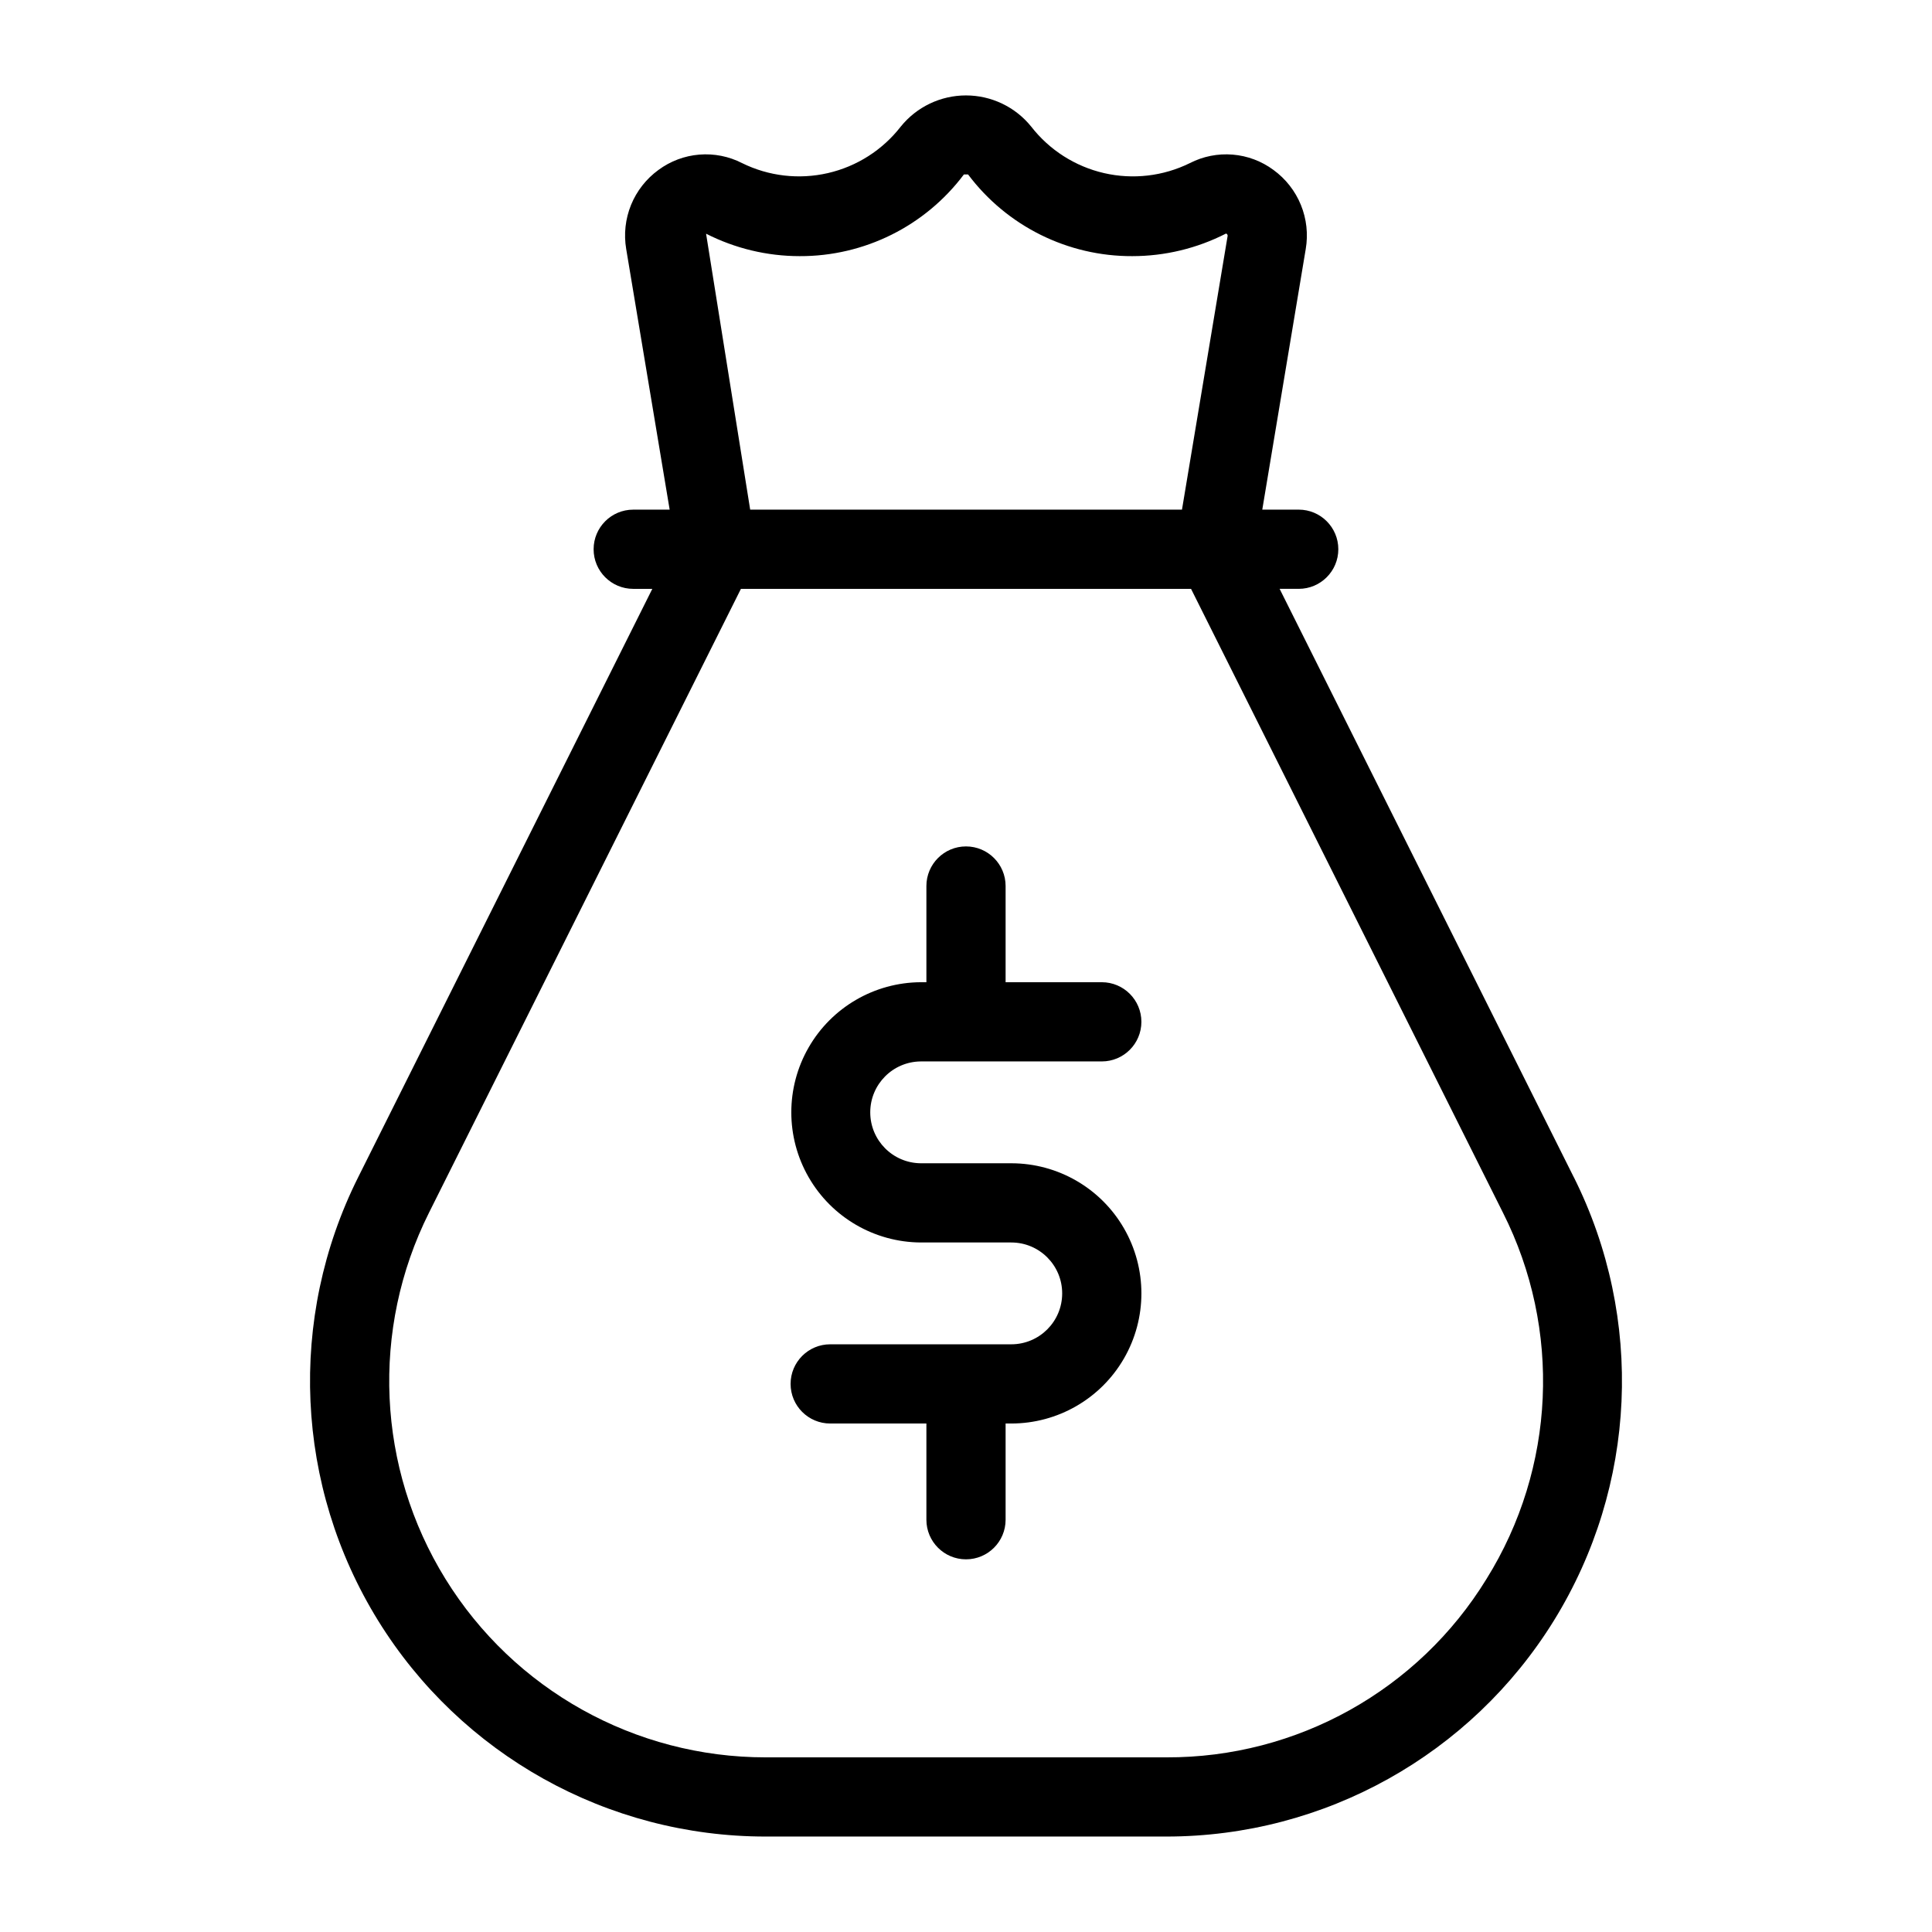 <?xml version="1.0" encoding="UTF-8"?>
<!-- Uploaded to: ICON Repo, www.svgrepo.com, Generator: ICON Repo Mixer Tools -->
<svg fill="#000000" width="800px" height="800px" version="1.1" viewBox="144 144 512 512" xmlns="http://www.w3.org/2000/svg">
 <g>
  <path d="m561.09 456.01-77.977-155.96h5.059c5.797 0 10.496-4.699 10.496-10.496 0-5.797-4.699-10.496-10.496-10.496h-9.656l11.516-69.055c0.672-3.941 0.227-7.996-1.285-11.699-1.512-3.703-4.027-6.914-7.262-9.266-3.16-2.34-6.91-3.746-10.824-4.066-3.918-0.32-7.848 0.461-11.344 2.258-7.047 3.473-15.082 4.406-22.738 2.644-7.66-1.766-14.473-6.117-19.297-12.32-4.219-5.231-10.574-8.266-17.293-8.266-6.715 0-13.074 3.039-17.289 8.27-4.824 6.203-11.637 10.551-19.297 12.312-7.656 1.762-15.688 0.832-22.734-2.641-3.496-1.797-7.426-2.578-11.344-2.258-3.918 0.32-7.668 1.727-10.828 4.066-3.234 2.352-5.75 5.559-7.262 9.262-1.508 3.703-1.953 7.758-1.285 11.699l11.516 69.062h-9.656c-5.797 0-10.496 4.699-10.496 10.496s4.699 10.496 10.496 10.496h5.059l-77.965 155.95c-18.711 37.418-16.711 81.859 5.285 117.45 21.996 35.59 60.848 57.25 102.69 57.25h106.24c41.84 0 80.695-21.66 102.69-57.25 21.996-35.59 23.996-80.031 5.289-117.45zm-205.18-244.13c17.117 0.066 33.258-7.957 43.535-21.648h1.105c10.273 13.688 26.414 21.715 43.527 21.648 8.637-0.004 17.148-2.055 24.836-5.988 0.281 0.082 0.461 0.363 0.418 0.652l-12.094 72.516h-114.43l-11.688-73.129c7.68 3.91 16.172 5.945 24.785 5.949zm182.04 350.54c-18.082 29.492-50.238 47.422-84.836 47.297h-106.24c-34.562 0.004-66.664-17.891-84.832-47.293-18.172-29.398-19.824-66.113-4.363-97.027l82.672-165.34h119.29l82.672 165.34c15.578 30.887 13.926 67.66-4.363 97.023z"/>
  <path d="m388 425.29h47.984c5.797 0 10.496-4.699 10.496-10.496s-4.699-10.496-10.496-10.496h-25.488v-25.492c0-5.797-4.699-10.496-10.496-10.496s-10.496 4.699-10.496 10.496v25.492h-1.504c-12.273 0.066-23.59 6.652-29.707 17.297-6.117 10.641-6.117 23.734 0 34.375 6.117 10.645 17.434 17.23 29.707 17.301h23.996c7.453 0 13.492 6.039 13.492 13.492s-6.039 13.492-13.492 13.492h-47.984c-5.797 0-10.496 4.699-10.496 10.496s4.699 10.496 10.496 10.496h25.492v25.496c0 5.797 4.699 10.496 10.496 10.496s10.496-4.699 10.496-10.496v-25.496h1.504-0.004c12.32 0 23.707-6.57 29.867-17.242 6.16-10.668 6.16-23.816 0-34.484-6.16-10.672-17.547-17.242-29.867-17.242h-23.996c-7.406-0.066-13.375-6.09-13.375-13.496s5.969-13.43 13.375-13.492z"/>
 </g>
</svg>